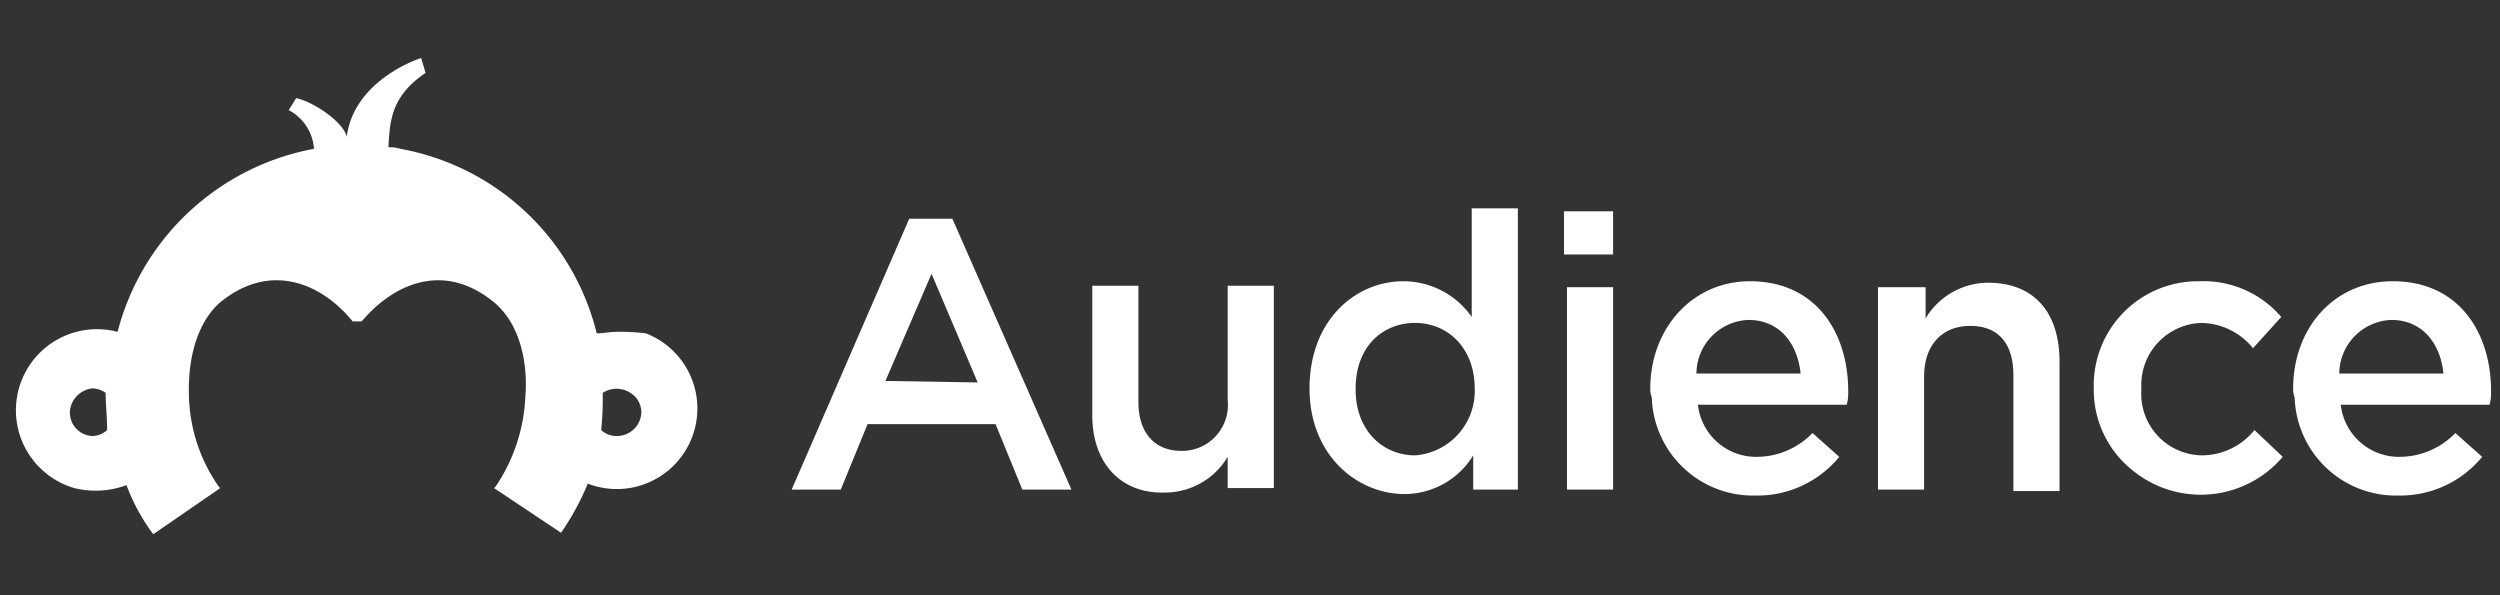 <svg height="40" viewBox="0 0 168 40" width="168" xmlns="http://www.w3.org/2000/svg"><rect x="0" y="0" width="168" height="40" fill="#333333" stroke="none"/><g fill="#fff"><path d="m41.4 22.3c-.4 0-.9.1-1.3.1a16.642 16.642 0 0 0 -13.2-12.4 2.202 2.202 0 0 0 -.8-.1c.1-1.6.1-3.4 2.5-5l-.3-1s-4.5 1.4-5 5.3c-.2-1-2.3-2.4-3.4-2.6l-.5.8a3.177 3.177 0 0 1 1.7 2.6 16.807 16.807 0 0 0 -13.2 12.3 5.447 5.447 0 0 0 -2.9 10.5 5.946 5.946 0 0 0 3.5-.2 13.181 13.181 0 0 0 1.8 3.3l4.5-3.1-.1-.1a11.041 11.041 0 0 1 -2-6c-.1-2.5.5-4.9 2-6.3 3.3-2.8 6.8-1.5 9 1.2h.6c2.3-2.7 5.7-4 9-1.2 1.6 1.4 2.2 3.9 2 6.3a11.615 11.615 0 0 1 -2 6l-.1.1 4.5 3a17.404 17.404 0 0 0 1.8-3.3 5.413 5.413 0 0 0 3.9-10.1 14.084 14.084 0 0 0 -2-.1zm-35.2 7a1.579 1.579 0 0 1 -1.5-1.7 1.701 1.701 0 0 1 1.5-1.5 1.613 1.613 0 0 1 .9.3c0 .8.1 1.7.1 2.5a1.528 1.528 0 0 1 -1 .4zm35.3 0a1.504 1.504 0 0 1 -1.1-.4 20.083 20.083 0 0 0 .1-2.5 1.721 1.721 0 0 1 2.3.4 1.613 1.613 0 0 1 .3.9 1.645 1.645 0 0 1 -1.6 1.6z"/><path d="m61.1 14.7h2.9l8 18.2h-3.3l-1.8-4.4h-8.6l-1.8 4.4h-3.3zm4.6 11-3.1-7.3-3.1 7.2z"/><path d="m73.4 27.9v-8.7h3.1v7.8c0 2.1 1.1 3.3 2.9 3.3a3.08 3.08 0 0 0 3.1-3.4v-7.7h3.1v13.6h-3.1v-2.1a4.909 4.909 0 0 1 -4.2 2.4c-3 .1-4.9-2-4.9-5.2z"/><path d="m88 26.1c0-4.6 3.1-7.2 6.3-7.2a5.597 5.597 0 0 1 4.6 2.4v-7.3h3.1v18.9h-3v-2.3a5.414 5.414 0 0 1 -4.6 2.6c-3.2 0-6.4-2.6-6.4-7.1zm11.1 0c0-2.7-1.8-4.4-4-4.4s-4 1.6-4 4.4v.1c0 2.7 1.8 4.4 4 4.4a4.333 4.333 0 0 0 4-4.5z"/><path d="m105.1 14.2h3.3v2.9h-3.3zm.2 5.1h3.1v13.6h-3.1z"/><path d="m110.9 26.1c0-4 2.8-7.2 6.7-7.2 4.4 0 6.6 3.4 6.6 7.4a3.085 3.085 0 0 1 -.1.9h-10a3.933 3.933 0 0 0 4 3.5 5.233 5.233 0 0 0 3.7-1.6l1.8 1.6a7.115 7.115 0 0 1 -5.6 2.6 6.812 6.812 0 0 1 -7-6.6 1.486 1.486 0 0 1 -.1-.6zm10.1-1c-.2-2-1.4-3.6-3.5-3.6a3.63 3.63 0 0 0 -3.5 3.6z"/><path d="m126.3 19.3h3.1v2.1a4.909 4.909 0 0 1 4.2-2.4c3.1 0 4.8 2 4.8 5.3v8.7h-3.1v-7.8c0-2.1-1-3.3-2.9-3.3s-3.1 1.3-3.1 3.4v7.6h-3.1v-13.6z"/><path d="m140.7 26.1a7.003 7.003 0 0 1 7-7.2h.1a6.875 6.875 0 0 1 5.5 2.4l-1.9 2.1a4.551 4.551 0 0 0 -3.5-1.7 4.174 4.174 0 0 0 -4 4.4v.1a4.132 4.132 0 0 0 4.1 4.4 4.561 4.561 0 0 0 3.5-1.7l1.9 1.8a7.233 7.233 0 0 1 -10.1.9 6.918 6.918 0 0 1 -2.6-5.5z"/><path d="m154.1 26.1c0-4 2.7-7.2 6.7-7.2 4.4 0 6.6 3.4 6.6 7.4a3.085 3.085 0 0 1 -.1.9h-10a3.933 3.933 0 0 0 4 3.5 5.233 5.233 0 0 0 3.7-1.6l1.8 1.6a7.115 7.115 0 0 1 -5.6 2.6 6.812 6.812 0 0 1 -7-6.6 1.486 1.486 0 0 1 -.1-.6zm10.1-1c-.2-2-1.4-3.6-3.5-3.6a3.63 3.63 0 0 0 -3.5 3.6z"/></g></svg>